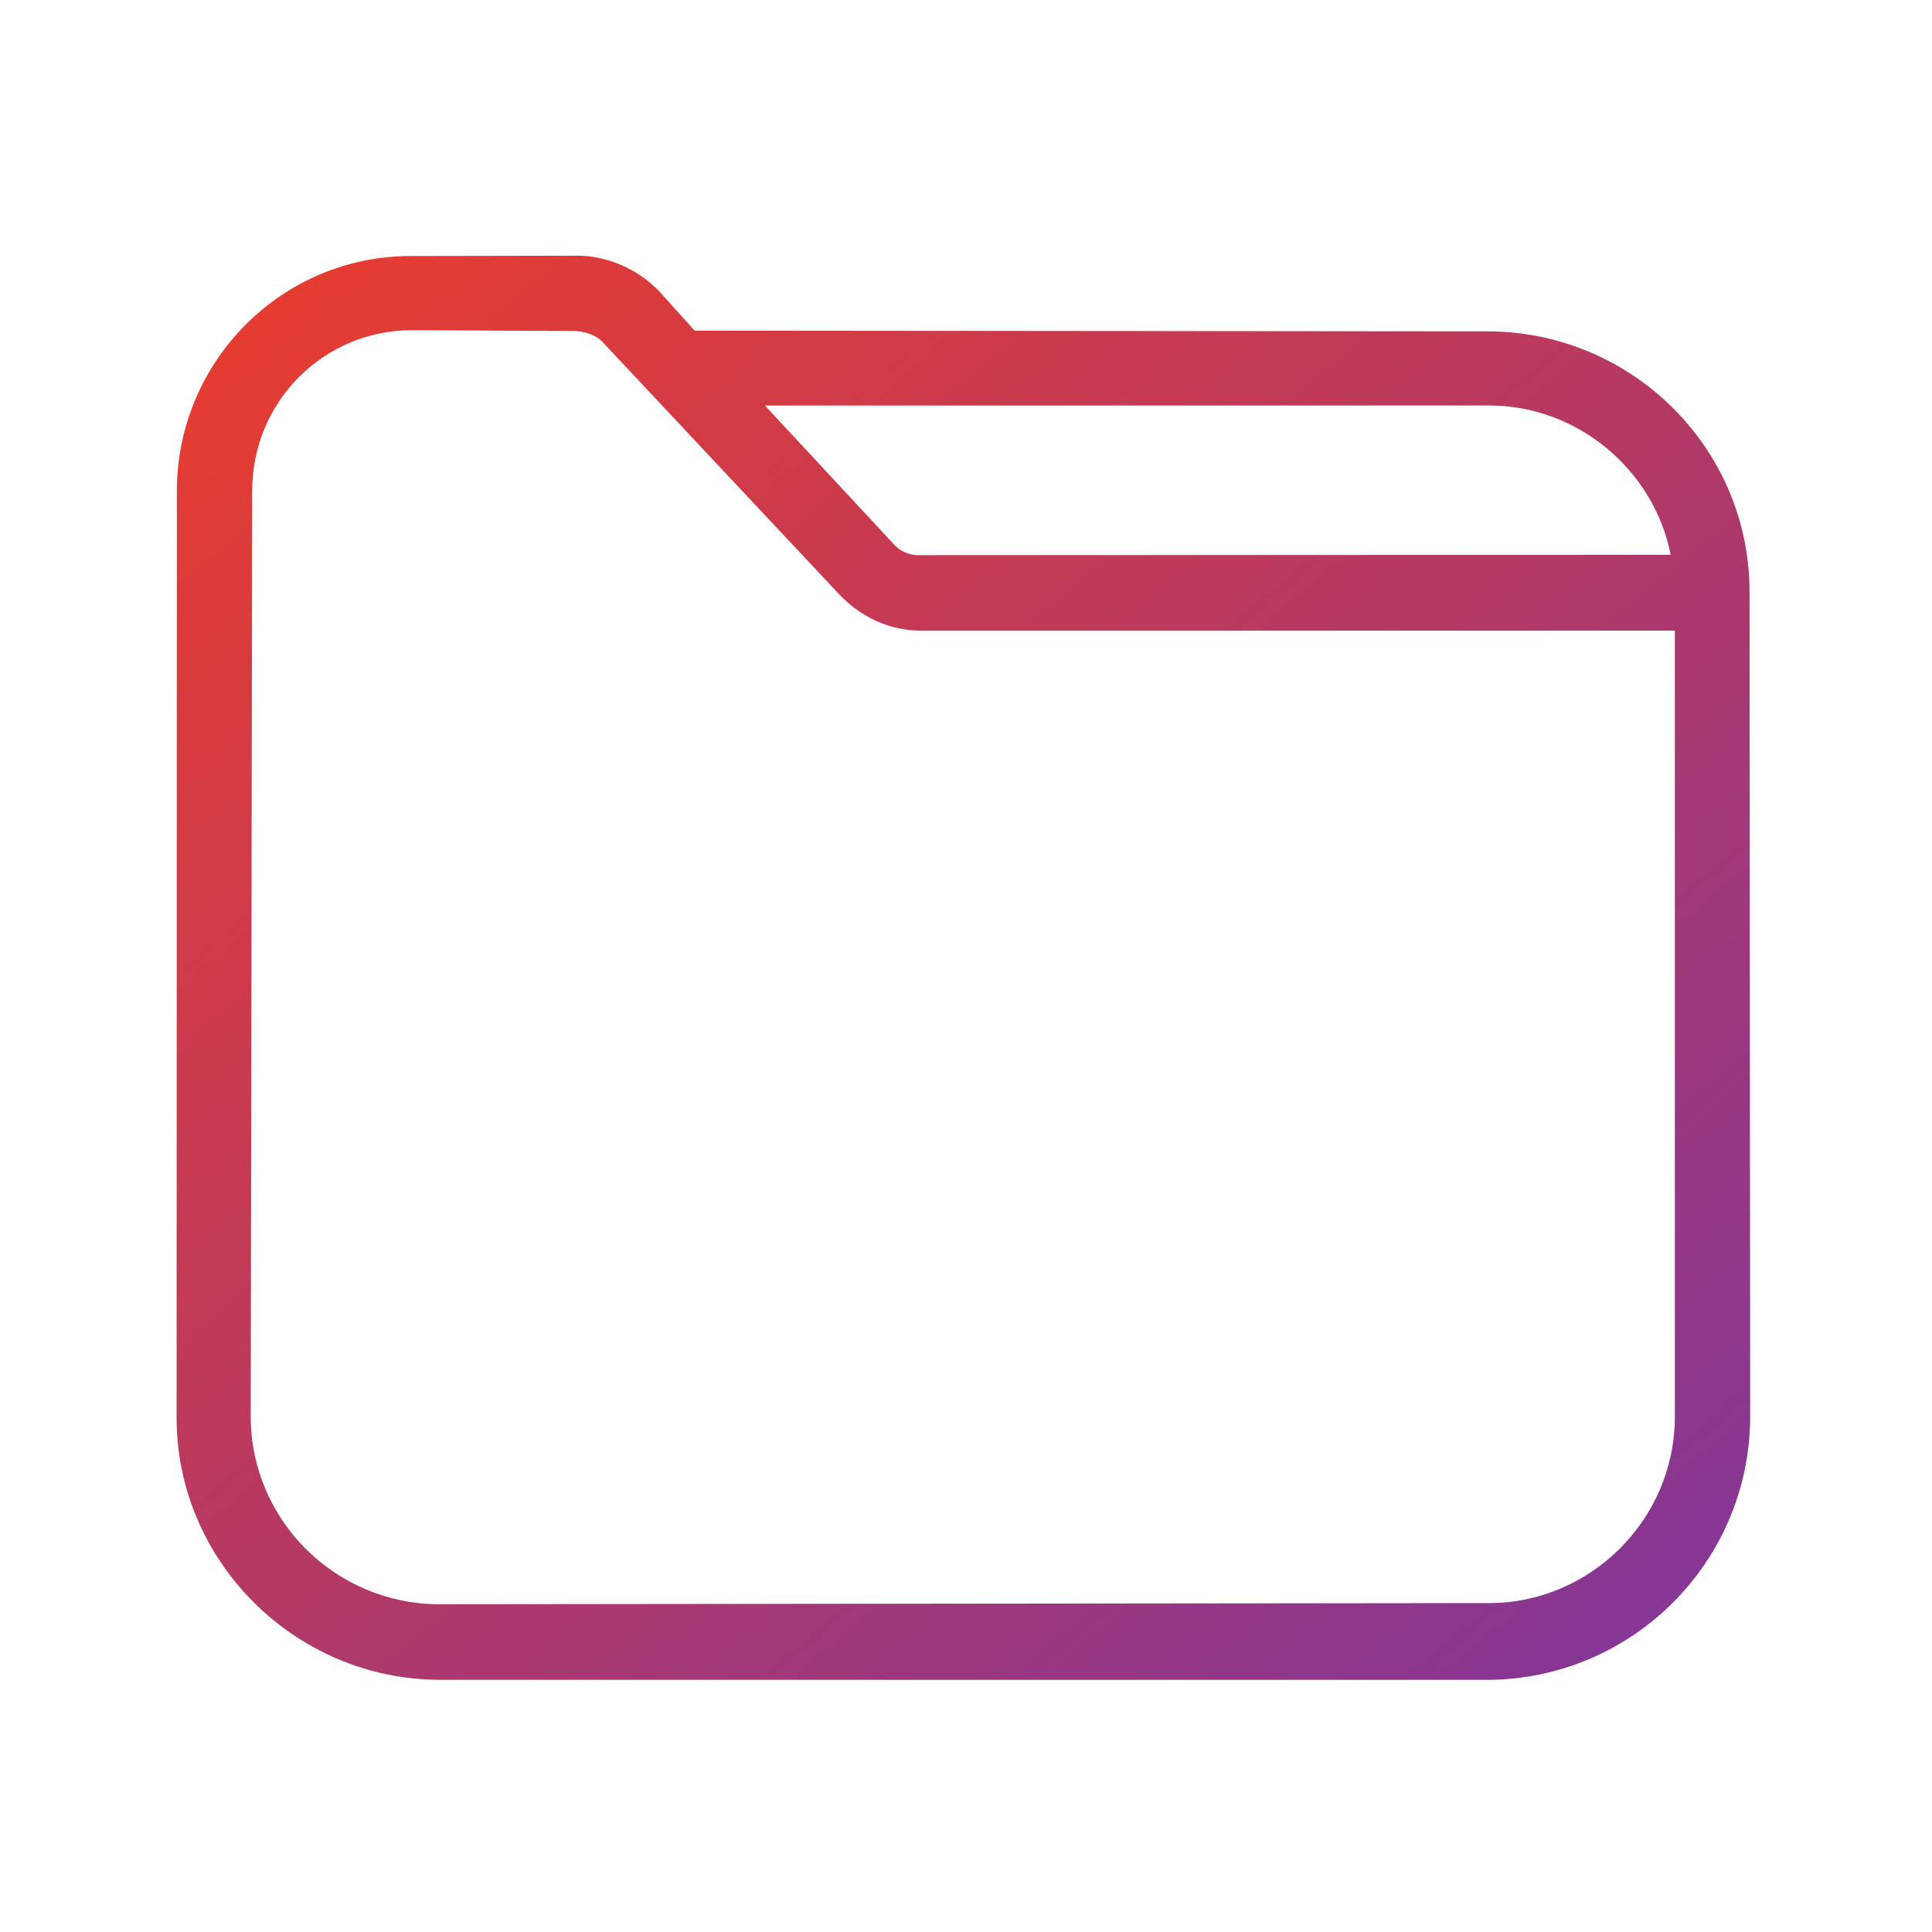 <?xml version="1.0" encoding="UTF-8" standalone="no"?>
<!DOCTYPE svg PUBLIC "-//W3C//DTD SVG 1.1//EN" "http://www.w3.org/Graphics/SVG/1.1/DTD/svg11.dtd">
<svg width="100%" height="100%" viewBox="0 0 75 75" version="1.1" xmlns="http://www.w3.org/2000/svg" xmlns:xlink="http://www.w3.org/1999/xlink" xml:space="preserve" xmlns:serif="http://www.serif.com/" style="fill-rule:evenodd;clip-rule:evenodd;stroke-linejoin:round;stroke-miterlimit:2;">
    <g id="Page-1" serif:id="Page 1" transform="matrix(0.25,0,0,0.25,0,0)">
        <rect x="0" y="0" width="300" height="300" style="fill:none;"/>
        <g transform="matrix(-189.448,-225.775,-225.775,189.448,240.86,264.856)">
            <path d="M0.971,-0.031C1.015,0.021 1.008,0.099 0.956,0.143L0.582,0.457C0.524,0.506 0.436,0.498 0.387,0.44L0.032,0.017C-0.017,-0.042 -0.009,-0.129 0.049,-0.178L0.382,-0.457C0.44,-0.506 0.527,-0.498 0.576,-0.44L0.845,-0.12L0.873,-0.119C0.889,-0.118 0.905,-0.11 0.915,-0.098L0.971,-0.031ZM0.557,0.427L0.93,0.113C0.966,0.083 0.971,0.03 0.941,-0.006L0.885,-0.072C0.881,-0.076 0.876,-0.079 0.871,-0.079L0.69,-0.089C0.673,-0.09 0.658,-0.097 0.647,-0.11L0.392,-0.414L0.075,-0.148C0.033,-0.113 0.028,-0.05 0.063,-0.009L0.418,0.415C0.453,0.456 0.515,0.462 0.557,0.427ZM0.692,-0.128L0.791,-0.123L0.546,-0.415C0.516,-0.451 0.464,-0.46 0.424,-0.438L0.678,-0.135C0.681,-0.131 0.686,-0.128 0.692,-0.128Z" style="fill:url(#_Linear1);fill-rule:nonzero;"/>
        </g>
    </g>
    <defs>
        <linearGradient id="_Linear1" x1="0" y1="0" x2="1" y2="0" gradientUnits="userSpaceOnUse" gradientTransform="matrix(1,0,0,-1,0,2.87739e-06)"><stop offset="0" style="stop-color:rgb(133,54,149);stop-opacity:1"/><stop offset="0" style="stop-color:rgb(133,54,149);stop-opacity:1"/><stop offset="1" style="stop-color:rgb(230,60,48);stop-opacity:1"/><stop offset="1" style="stop-color:rgb(230,60,48);stop-opacity:1"/></linearGradient>
    </defs>
</svg>
